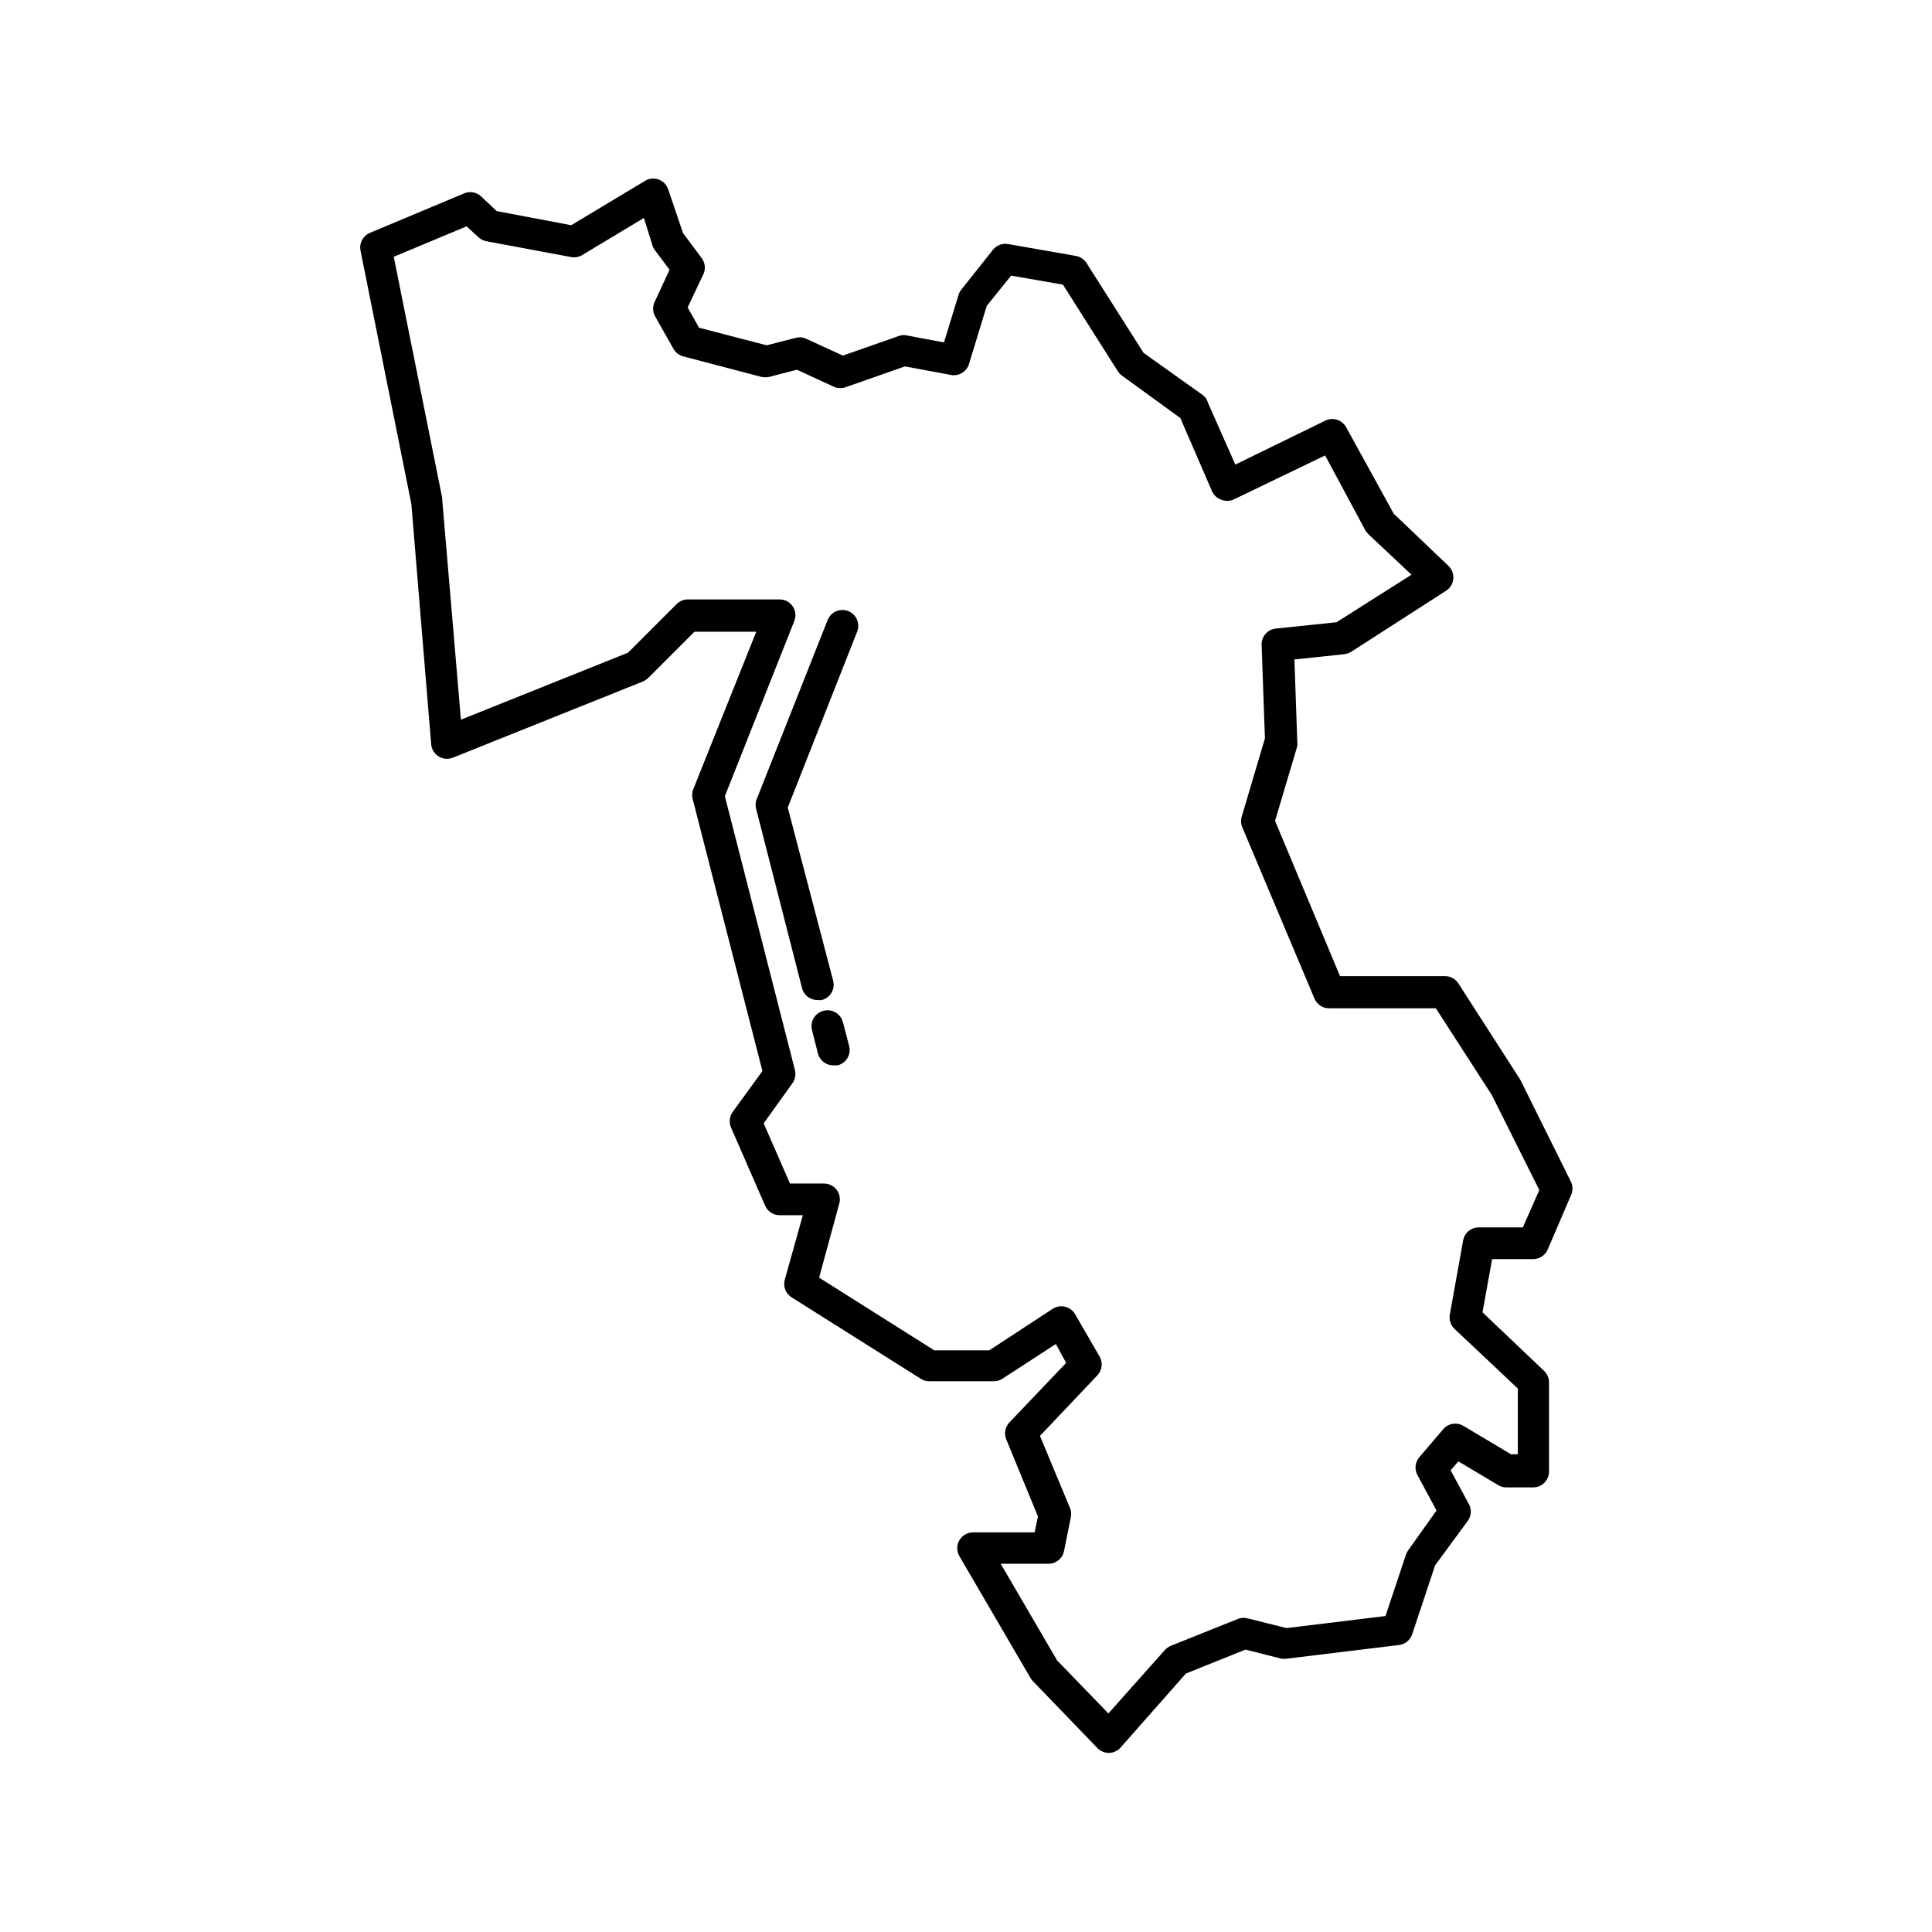 <?xml version="1.0" encoding="UTF-8"?>
<!-- Uploaded to: ICON Repo, www.iconrepo.com, Generator: ICON Repo Mixer Tools -->
<svg fill="#000000" width="800px" height="800px" version="1.1" viewBox="144 144 512 512" xmlns="http://www.w3.org/2000/svg">
 <g>
  <path d="m546.94 430.23-0.25-0.418-16.207-25.191c-0.77-1.203-2.098-1.93-3.527-1.934h-27.836l-17.215-41.145 5.879-19.773h0.004c0.062-0.445 0.062-0.898 0-1.344l-0.754-21.664 13.184-1.387-0.004 0.004c0.652-0.09 1.277-0.305 1.848-0.633l25.191-16.207v0.004c1.078-0.703 1.773-1.867 1.887-3.148 0.121-1.289-0.359-2.559-1.301-3.445l-14.484-13.812-12.594-22.879c-1.059-1.973-3.481-2.766-5.5-1.809l-23.891 11.672-7.262-16.414c-0.188-0.715-0.582-1.355-1.133-1.848l-15.914-11.336-15.113-23.805c-0.633-0.996-1.652-1.684-2.812-1.891l-17.969-3.148c-1.5-0.27-3.023 0.293-3.988 1.469l-8.398 10.578v0.004c-0.344 0.422-0.598 0.906-0.758 1.426l-3.863 12.594-9.574-1.805 0.004 0.004c-0.703-0.188-1.438-0.188-2.141 0l-15.074 5.289-9.699-4.449h0.004c-0.863-0.418-1.848-0.508-2.773-0.254l-7.727 1.973-17.926-4.66-3.023-5.375 4.199-8.859v0.004c0.613-1.383 0.438-2.984-0.461-4.199l-4.953-6.633-3.906-11.504c-0.379-1.238-1.309-2.227-2.519-2.688-1.203-0.453-2.551-0.332-3.652 0.336l-19.566 11.754-19.734-3.738-4.199-3.945h0.004c-1.207-1.094-2.945-1.391-4.449-0.754l-24.938 10.453c-1.855 0.766-2.91 2.734-2.519 4.703l13.477 67.176 5.25 63.648c0.105 1.328 0.836 2.527 1.973 3.231 1.133 0.707 2.535 0.832 3.777 0.336l50.383-20.195c0.508-0.227 0.977-0.539 1.383-0.922l12.258-12.258h16.375l-16.793 41.984v-0.004c-0.25 0.836-0.25 1.727 0 2.562l18.43 71.875-7.848 10.793c-0.898 1.215-1.074 2.816-0.465 4.199l9.027 20.699v-0.004c0.664 1.523 2.16 2.508 3.82 2.519h6.172l-4.785 17.09c-0.5 1.801 0.25 3.719 1.848 4.699l34.219 21.578-0.004 0.004c0.672 0.414 1.441 0.633 2.227 0.629h17.09c0.816 0.008 1.621-0.227 2.309-0.672l14.148-9.195 2.731 4.996-15.031 15.785c-1.145 1.203-1.473 2.961-0.84 4.492l8.398 20.445-0.883 4.199h-16.293c-1.504-0.004-2.898 0.797-3.652 2.102-0.75 1.297-0.75 2.898 0 4.199l18.895 32.371v-0.004c0.16 0.301 0.375 0.57 0.629 0.801l17.086 17.719v-0.004c0.797 0.812 1.887 1.266 3.023 1.262 1.172-0.016 2.281-0.52 3.066-1.387l17.34-19.648 15.785-6.34 9.488 2.394c0.5 0.082 1.012 0.082 1.512 0l29.684-3.609v-0.004c1.605-0.188 2.961-1.281 3.484-2.812l6.086-18.305 8.734-11.883c0.844-1.246 0.953-2.848 0.293-4.195l-4.914-9.109 2.059-2.352 10.496 6.254c0.637 0.414 1.383 0.633 2.141 0.629h7.18c1.113 0 2.184-0.441 2.969-1.23 0.789-0.785 1.23-1.855 1.23-2.969v-23.594c0.008-1.156-0.465-2.266-1.301-3.066l-16.332-15.535 2.562-14.105h10.871c1.688 0 3.207-1.008 3.863-2.559l6.172-14.402c0.504-1.105 0.504-2.379 0-3.484zm0.629 39.047h-11.629c-2.051-0.035-3.828 1.422-4.195 3.441l-3.527 19.648c-0.254 1.383 0.203 2.805 1.219 3.777l16.793 15.828v17.422h-1.805l-12.594-7.516-0.004 0.004c-1.746-1.051-3.992-0.699-5.332 0.84l-6.34 7.43c-1.156 1.332-1.355 3.246-0.504 4.785l5.039 9.363-7.473 10.496c-0.238 0.34-0.434 0.707-0.59 1.094l-5.457 16.375-26.238 3.191-10.078-2.519v-0.004c-0.836-0.25-1.727-0.25-2.559 0l-18.012 7.223c-0.609 0.258-1.152 0.645-1.598 1.133l-14.945 16.793-13.602-14.066-14.945-25.609h12.594v0.004c2.039 0.035 3.809-1.398 4.199-3.402l1.805-8.984c0.16-0.82 0.07-1.668-0.254-2.434l-7.934-19.062 15.199-16.039c1.25-1.309 1.52-3.269 0.672-4.867l-6.508-11.254c-0.559-1.023-1.516-1.77-2.644-2.059-1.148-0.297-2.367-0.102-3.359 0.547l-16.793 11h-14.57l-30.523-19.27 5.332-19.605c0.355-1.258 0.109-2.609-0.672-3.656-0.793-1.055-2.035-1.676-3.359-1.676h-9.023l-6.969-15.953 7.641-10.664v-0.004c0.711-1.012 0.941-2.285 0.629-3.484l-18.559-72.547 18.391-46.391v-0.004c0.531-1.301 0.371-2.781-0.422-3.945-0.789-1.141-2.094-1.816-3.484-1.805h-24.266c-1.117-0.008-2.188 0.43-2.981 1.219l-12.891 12.891-44.293 17.758-4.953-58.277c0.023-0.152 0.023-0.309 0-0.461l-12.848-63.941 19.312-8.062 3.191 2.938v0.004c0.578 0.52 1.293 0.867 2.059 1.008l22.461 4.199c1.012 0.184 2.059-0.012 2.938-0.547l16.332-9.824 2.266 7.262c0.125 0.457 0.34 0.887 0.633 1.262l3.906 5.207-3.906 8.398v-0.004c-0.613 1.199-0.613 2.621 0 3.82l4.953 8.773c0.566 0.984 1.504 1.695 2.602 1.977l20.656 5.414c0.703 0.168 1.438 0.168 2.141 0l7.305-1.891 9.91 4.578c1.012 0.406 2.141 0.406 3.148 0l15.574-5.457 12.176 2.266h0.004c2.098 0.395 4.16-0.855 4.785-2.898l4.703-15.406 6.465-8.02 13.73 2.394 14.527 22.922h-0.004c0.297 0.449 0.664 0.848 1.094 1.176l15.492 11.25 8.398 19.398h-0.004c0.465 1.035 1.328 1.836 2.394 2.227 1.047 0.441 2.227 0.441 3.273 0l24.309-11.715 10.664 19.859c0.223 0.391 0.508 0.746 0.84 1.047l11.379 10.707-19.859 12.594-16.078 1.68v0.004c-2.156 0.215-3.793 2.031-3.781 4.195l0.883 24.898-6.086 20.531c-0.324 0.906-0.324 1.902 0 2.812l19.227 45.637c0.656 1.551 2.18 2.559 3.863 2.559h28.297l14.82 22.965 12.594 25.191z"/>
  <path d="m367.38 414.9c-0.273-1.09-0.977-2.023-1.945-2.594-0.973-0.566-2.133-0.723-3.219-0.43-1.078 0.277-2.004 0.973-2.574 1.934-0.566 0.961-0.727 2.109-0.445 3.191l1.555 6.172-0.004-0.004c0.492 1.906 2.234 3.211 4.199 3.152 0.348 0.039 0.703 0.039 1.051 0 1.121-0.285 2.074-1.016 2.641-2.023 0.562-1.012 0.688-2.207 0.34-3.309z"/>
  <path d="m368.8 305.95c-1.035-0.41-2.191-0.395-3.219 0.043-1.023 0.441-1.828 1.273-2.238 2.309l-18.895 47.695c-0.273 0.844-0.273 1.758 0 2.602l12.09 47.23 0.004 0.004c0.473 1.918 2.219 3.246 4.195 3.188 0.336 0.062 0.676 0.062 1.008 0 2.25-0.555 3.621-2.828 3.066-5.078l-12.051-45.93 18.391-46.605c0.414-1.035 0.395-2.191-0.043-3.215-0.441-1.023-1.273-1.828-2.309-2.242z"/>
 </g>
</svg>
